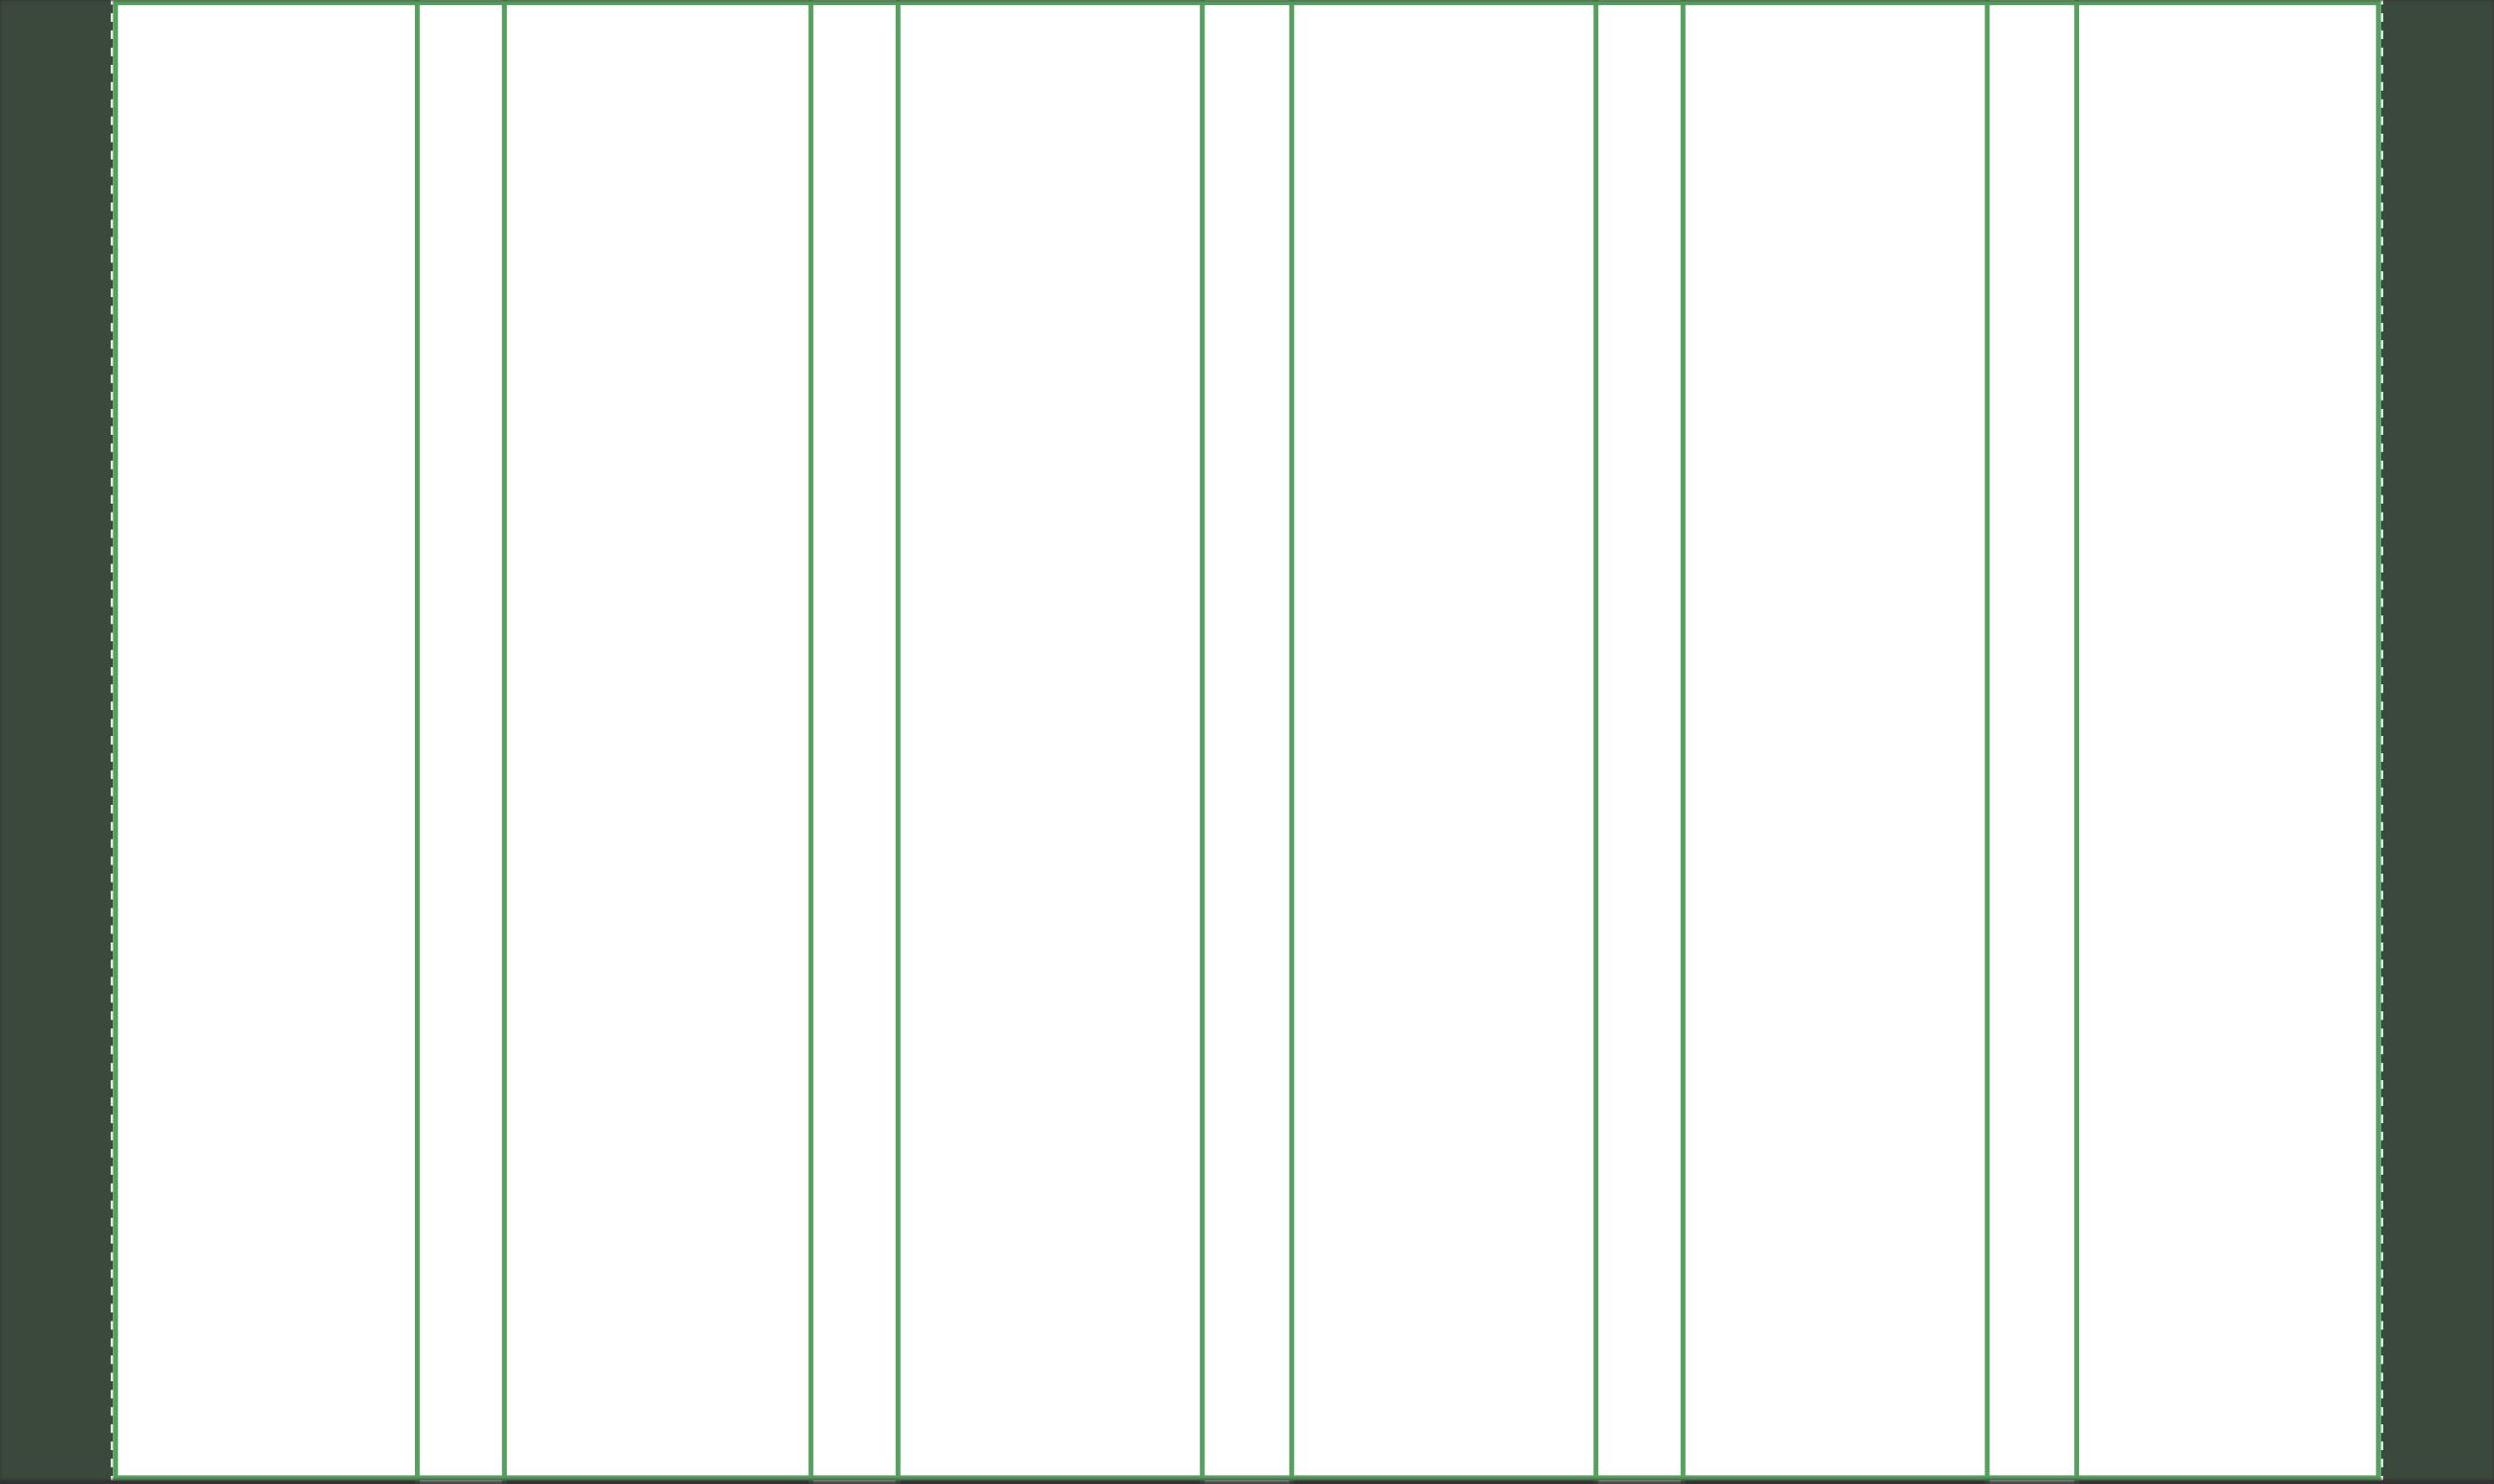 <svg width="514" height="306" viewBox="0 0 514 306" fill="none" xmlns="http://www.w3.org/2000/svg">
<rect x="0" y="0" width="514" height="306" fill="#333333" stroke="none"/>
<mask id="mask0_1434_16104" style="mask-type:alpha" maskUnits="userSpaceOnUse" x="0" y="0" width="514" height="306">
<path d="M0 0.061H514V305.157H0V0.061Z" fill="#F8F8F8"/>
</mask>
<g mask="url(#mask0_1434_16104)">
<path d="M23.316 0.061H490.677V305.157H23.316V0.061Z" fill="white"/>
<path d="M22.816 0.061V0.947H23.816V0.061H22.816ZM22.816 2.721V4.495H23.816V2.721H22.816ZM22.816 6.269V8.043H23.816V6.269H22.816ZM22.816 9.817V11.59H23.816V9.817H22.816ZM22.816 13.364V15.138H23.816V13.364H22.816ZM22.816 16.912V18.686H23.816V16.912H22.816ZM22.816 20.459V22.233H23.816V20.459H22.816ZM22.816 24.007V25.781H23.816V24.007H22.816ZM22.816 27.555V29.328H23.816V27.555H22.816ZM22.816 31.102V32.876H23.816V31.102H22.816ZM22.816 34.65V36.424H23.816V34.65H22.816ZM22.816 38.198V39.971H23.816V38.198H22.816ZM22.816 41.745V43.519H23.816V41.745H22.816ZM22.816 45.293V47.067H23.816V45.293H22.816ZM22.816 48.84V50.614H23.816V48.84H22.816ZM22.816 52.388V54.162H23.816V52.388H22.816ZM22.816 55.936V57.71H23.816V55.936H22.816ZM22.816 59.483V61.257H23.816V59.483H22.816ZM22.816 63.031V64.805H23.816V63.031H22.816ZM22.816 66.579V68.353H23.816V66.579H22.816ZM22.816 70.126V71.9H23.816V70.126H22.816ZM22.816 73.674V75.448H23.816V73.674H22.816ZM22.816 77.222V78.995H23.816V77.222H22.816ZM22.816 80.769V82.543H23.816V80.769H22.816ZM22.816 84.317V86.091H23.816V84.317H22.816ZM22.816 87.865V89.638H23.816V87.865H22.816ZM22.816 91.412V93.186H23.816V91.412H22.816ZM22.816 94.96V96.734H23.816V94.96H22.816ZM22.816 98.507V100.281H23.816V98.507H22.816ZM22.816 102.055V103.829H23.816V102.055H22.816ZM22.816 105.603V107.376H23.816V105.603H22.816ZM22.816 109.15V110.924H23.816V109.15H22.816ZM22.816 112.698V114.472H23.816V112.698H22.816ZM22.816 116.246V118.019H23.816V116.246H22.816ZM22.816 119.793V121.567H23.816V119.793H22.816ZM22.816 123.341V125.115H23.816V123.341H22.816ZM22.816 126.888V128.662H23.816V126.888H22.816ZM22.816 130.436V132.21H23.816V130.436H22.816ZM22.816 133.984V135.758H23.816V133.984H22.816ZM22.816 137.531V139.305H23.816V137.531H22.816ZM22.816 141.079V142.853H23.816V141.079H22.816ZM22.816 144.627V146.4H23.816V144.627H22.816ZM22.816 148.174V149.948H23.816V148.174H22.816ZM22.816 151.722V153.496H23.816V151.722H22.816ZM22.816 155.27V157.043H23.816V155.27H22.816ZM22.816 158.817V160.591H23.816V158.817H22.816ZM22.816 162.365V164.139H23.816V162.365H22.816ZM22.816 165.913V167.686H23.816V165.913H22.816ZM22.816 169.46V171.234H23.816V169.46H22.816ZM22.816 173.008V174.782H23.816V173.008H22.816ZM22.816 176.555V178.329H23.816V176.555H22.816ZM22.816 180.103V181.877H23.816V180.103H22.816ZM22.816 183.651V185.425H23.816V183.651H22.816ZM22.816 187.198V188.972H23.816V187.198H22.816ZM22.816 190.746V192.52H23.816V190.746H22.816ZM22.816 194.294V196.067H23.816V194.294H22.816ZM22.816 197.841V199.615H23.816V197.841H22.816ZM22.816 201.389V203.163H23.816V201.389H22.816ZM22.816 204.937V206.71H23.816V204.937H22.816ZM22.816 208.484V210.258H23.816V208.484H22.816ZM22.816 212.032V213.806H23.816V212.032H22.816ZM22.816 215.579V217.353H23.816V215.579H22.816ZM22.816 219.127V220.901H23.816V219.127H22.816ZM22.816 222.675V224.449H23.816V222.675H22.816ZM22.816 226.222V227.996H23.816V226.222H22.816ZM22.816 229.77V231.544H23.816V229.77H22.816ZM22.816 233.318V235.091H23.816V233.318H22.816ZM22.816 236.865V238.639H23.816V236.865H22.816ZM22.816 240.413V242.187H23.816V240.413H22.816ZM22.816 243.961V245.734H23.816V243.961H22.816ZM22.816 247.508V249.282H23.816V247.508H22.816ZM22.816 251.056V252.83H23.816V251.056H22.816ZM22.816 254.603V256.377H23.816V254.603H22.816ZM22.816 258.151V259.925H23.816V258.151H22.816ZM22.816 261.699V263.472H23.816V261.699H22.816ZM22.816 265.246V267.02H23.816V265.246H22.816ZM22.816 268.794V270.568H23.816V268.794H22.816ZM22.816 272.341V274.115H23.816V272.341H22.816ZM22.816 275.889V277.663H23.816V275.889H22.816ZM22.816 279.437V281.211H23.816V279.437H22.816ZM22.816 282.984V284.758H23.816V282.984H22.816ZM22.816 286.532V288.306H23.816V286.532H22.816ZM22.816 290.08V291.853H23.816V290.08H22.816ZM22.816 293.627V295.401H23.816V293.627H22.816ZM22.816 297.175V298.949H23.816V297.175H22.816ZM22.816 300.722V302.496H23.816V300.722H22.816ZM22.816 304.27V305.157H23.816V304.27H22.816ZM491.177 305.157V304.27H490.177V305.157H491.177ZM491.177 302.496V300.722H490.177V302.496H491.177ZM491.177 298.949V297.175H490.177V298.949H491.177ZM491.177 295.401V293.627H490.177V295.401H491.177ZM491.177 291.853V290.08H490.177V291.853H491.177ZM491.177 288.306V286.532H490.177V288.306H491.177ZM491.177 284.758V282.984H490.177V284.758H491.177ZM491.177 281.21V279.437H490.177V281.21H491.177ZM491.177 277.663V275.889H490.177V277.663H491.177ZM491.177 274.115V272.341H490.177V274.115H491.177ZM491.177 270.568V268.794H490.177V270.568H491.177ZM491.177 267.02V265.246H490.177V267.02H491.177ZM491.177 263.472V261.698H490.177V263.472H491.177ZM491.177 259.925V258.151H490.177V259.925H491.177ZM491.177 256.377V254.603H490.177V256.377H491.177ZM491.177 252.829V251.056H490.177V252.829H491.177ZM491.177 249.282V247.508H490.177V249.282H491.177ZM491.177 245.734V243.96H490.177V245.734H491.177ZM491.177 242.186V240.413H490.177V242.186H491.177ZM491.177 238.639V236.865H490.177V238.639H491.177ZM491.177 235.091V233.317H490.177V235.091H491.177ZM491.177 231.544V229.77H490.177V231.544H491.177ZM491.177 227.996V226.222H490.177V227.996H491.177ZM491.177 224.448V222.674H490.177V224.448H491.177ZM491.177 220.901V219.127H490.177V220.901H491.177ZM491.177 217.353V215.579H490.177V217.353H491.177ZM491.177 213.805V212.032H490.177V213.805H491.177ZM491.177 210.258V208.484H490.177V210.258H491.177ZM491.177 206.71V204.936H490.177V206.71H491.177ZM491.177 203.162V201.389H490.177V203.162H491.177ZM491.177 199.615V197.841H490.177V199.615H491.177ZM491.177 196.067V194.293H490.177V196.067H491.177ZM491.177 192.52V190.746H490.177V192.52H491.177ZM491.177 188.972V187.198H490.177V188.972H491.177ZM491.177 185.424V183.65H490.177V185.424H491.177ZM491.177 181.877V180.103H490.177V181.877H491.177ZM491.177 178.329V176.555H490.177V178.329H491.177ZM491.177 174.781V173.008H490.177V174.781H491.177ZM491.177 171.234V169.46H490.177V171.234H491.177ZM491.177 167.686V165.912H490.177V167.686H491.177ZM491.177 164.138V162.365H490.177V164.138H491.177ZM491.177 160.591V158.817H490.177V160.591H491.177ZM491.177 157.043V155.269H490.177V157.043H491.177ZM491.177 153.496V151.722H490.177V153.496H491.177ZM491.177 149.948V148.174H490.177V149.948H491.177ZM491.177 146.4V144.626H490.177V146.4H491.177ZM491.177 142.853V141.079H490.177V142.853H491.177ZM491.177 139.305V137.531H490.177V139.305H491.177ZM491.177 135.757V133.984H490.177V135.757H491.177ZM491.177 132.21V130.436H490.177V132.21H491.177ZM491.177 128.662V126.888H490.177V128.662H491.177ZM491.177 125.114V123.341H490.177V125.114H491.177ZM491.177 121.567V119.793H490.177V121.567H491.177ZM491.177 118.019V116.245H490.177V118.019H491.177ZM491.177 114.472V112.698H490.177V114.472H491.177ZM491.177 110.924V109.15H490.177V110.924H491.177ZM491.177 107.376V105.602H490.177V107.376H491.177ZM491.177 103.829V102.055H490.177V103.829H491.177ZM491.177 100.281V98.507H490.177V100.281H491.177ZM491.177 96.733V94.96H490.177V96.733H491.177ZM491.177 93.186V91.412H490.177V93.186H491.177ZM491.177 89.638V87.864H490.177V89.638H491.177ZM491.177 86.09V84.317H490.177V86.09H491.177ZM491.177 82.543V80.769H490.177V82.543H491.177ZM491.177 78.995V77.221H490.177V78.995H491.177ZM491.177 75.448V73.674H490.177V75.448H491.177ZM491.177 71.9V70.126H490.177V71.9H491.177ZM491.177 68.352V66.578H490.177V68.352H491.177ZM491.177 64.805V63.031H490.177V64.805H491.177ZM491.177 61.257V59.483H490.177V61.257H491.177ZM491.177 57.709V55.935H490.177V57.709H491.177ZM491.177 54.162V52.388H490.177V54.162H491.177ZM491.177 50.614V48.84H490.177V50.614H491.177ZM491.177 47.066V45.293H490.177V47.066H491.177ZM491.177 43.519V41.745H490.177V43.519H491.177ZM491.177 39.971V38.197H490.177V39.971H491.177ZM491.177 36.424V34.65H490.177V36.424H491.177ZM491.177 32.876V31.102H490.177V32.876H491.177ZM491.177 29.328V27.555H490.177V29.328H491.177ZM491.177 25.781V24.007H490.177V25.781H491.177ZM491.177 22.233V20.459H490.177V22.233H491.177ZM491.177 18.686V16.912H490.177V18.686H491.177ZM491.177 15.138V13.364H490.177V15.138H491.177ZM491.177 11.59V9.817H490.177V11.59H491.177ZM491.177 8.043V6.269H490.177V8.043H491.177ZM491.177 4.495V2.721H490.177V4.495H491.177ZM491.177 0.948V0.061H490.177V0.948H491.177Z" fill="white"/>
<path opacity="0.2" d="M0 0.061H23.805V305.157H0V0.061Z" fill="#55A05E"/>
<rect x="86.004" y="-16.929" width="17.947" height="339.076" fill="white" stroke="#55A05E"/>
<rect x="167.137" y="-16.929" width="17.947" height="339.076" fill="white" stroke="#55A05E"/>
<rect x="247.785" y="-16.929" width="18.433" height="339.076" fill="white" stroke="#55A05E"/>
<rect x="328.918" y="-16.929" width="17.947" height="339.076" fill="white" stroke="#55A05E"/>
<rect x="409.562" y="-16.929" width="18.433" height="339.076" fill="white" stroke="#55A05E"/>
<path opacity="0.2" d="M490.191 0.061H513.997V305.157H490.191V0.061Z" fill="#55A05E"/>
<rect x="23.816" y="0.561" width="466.361" height="304.096" stroke="#55A05E"/>
</g>
</svg>
